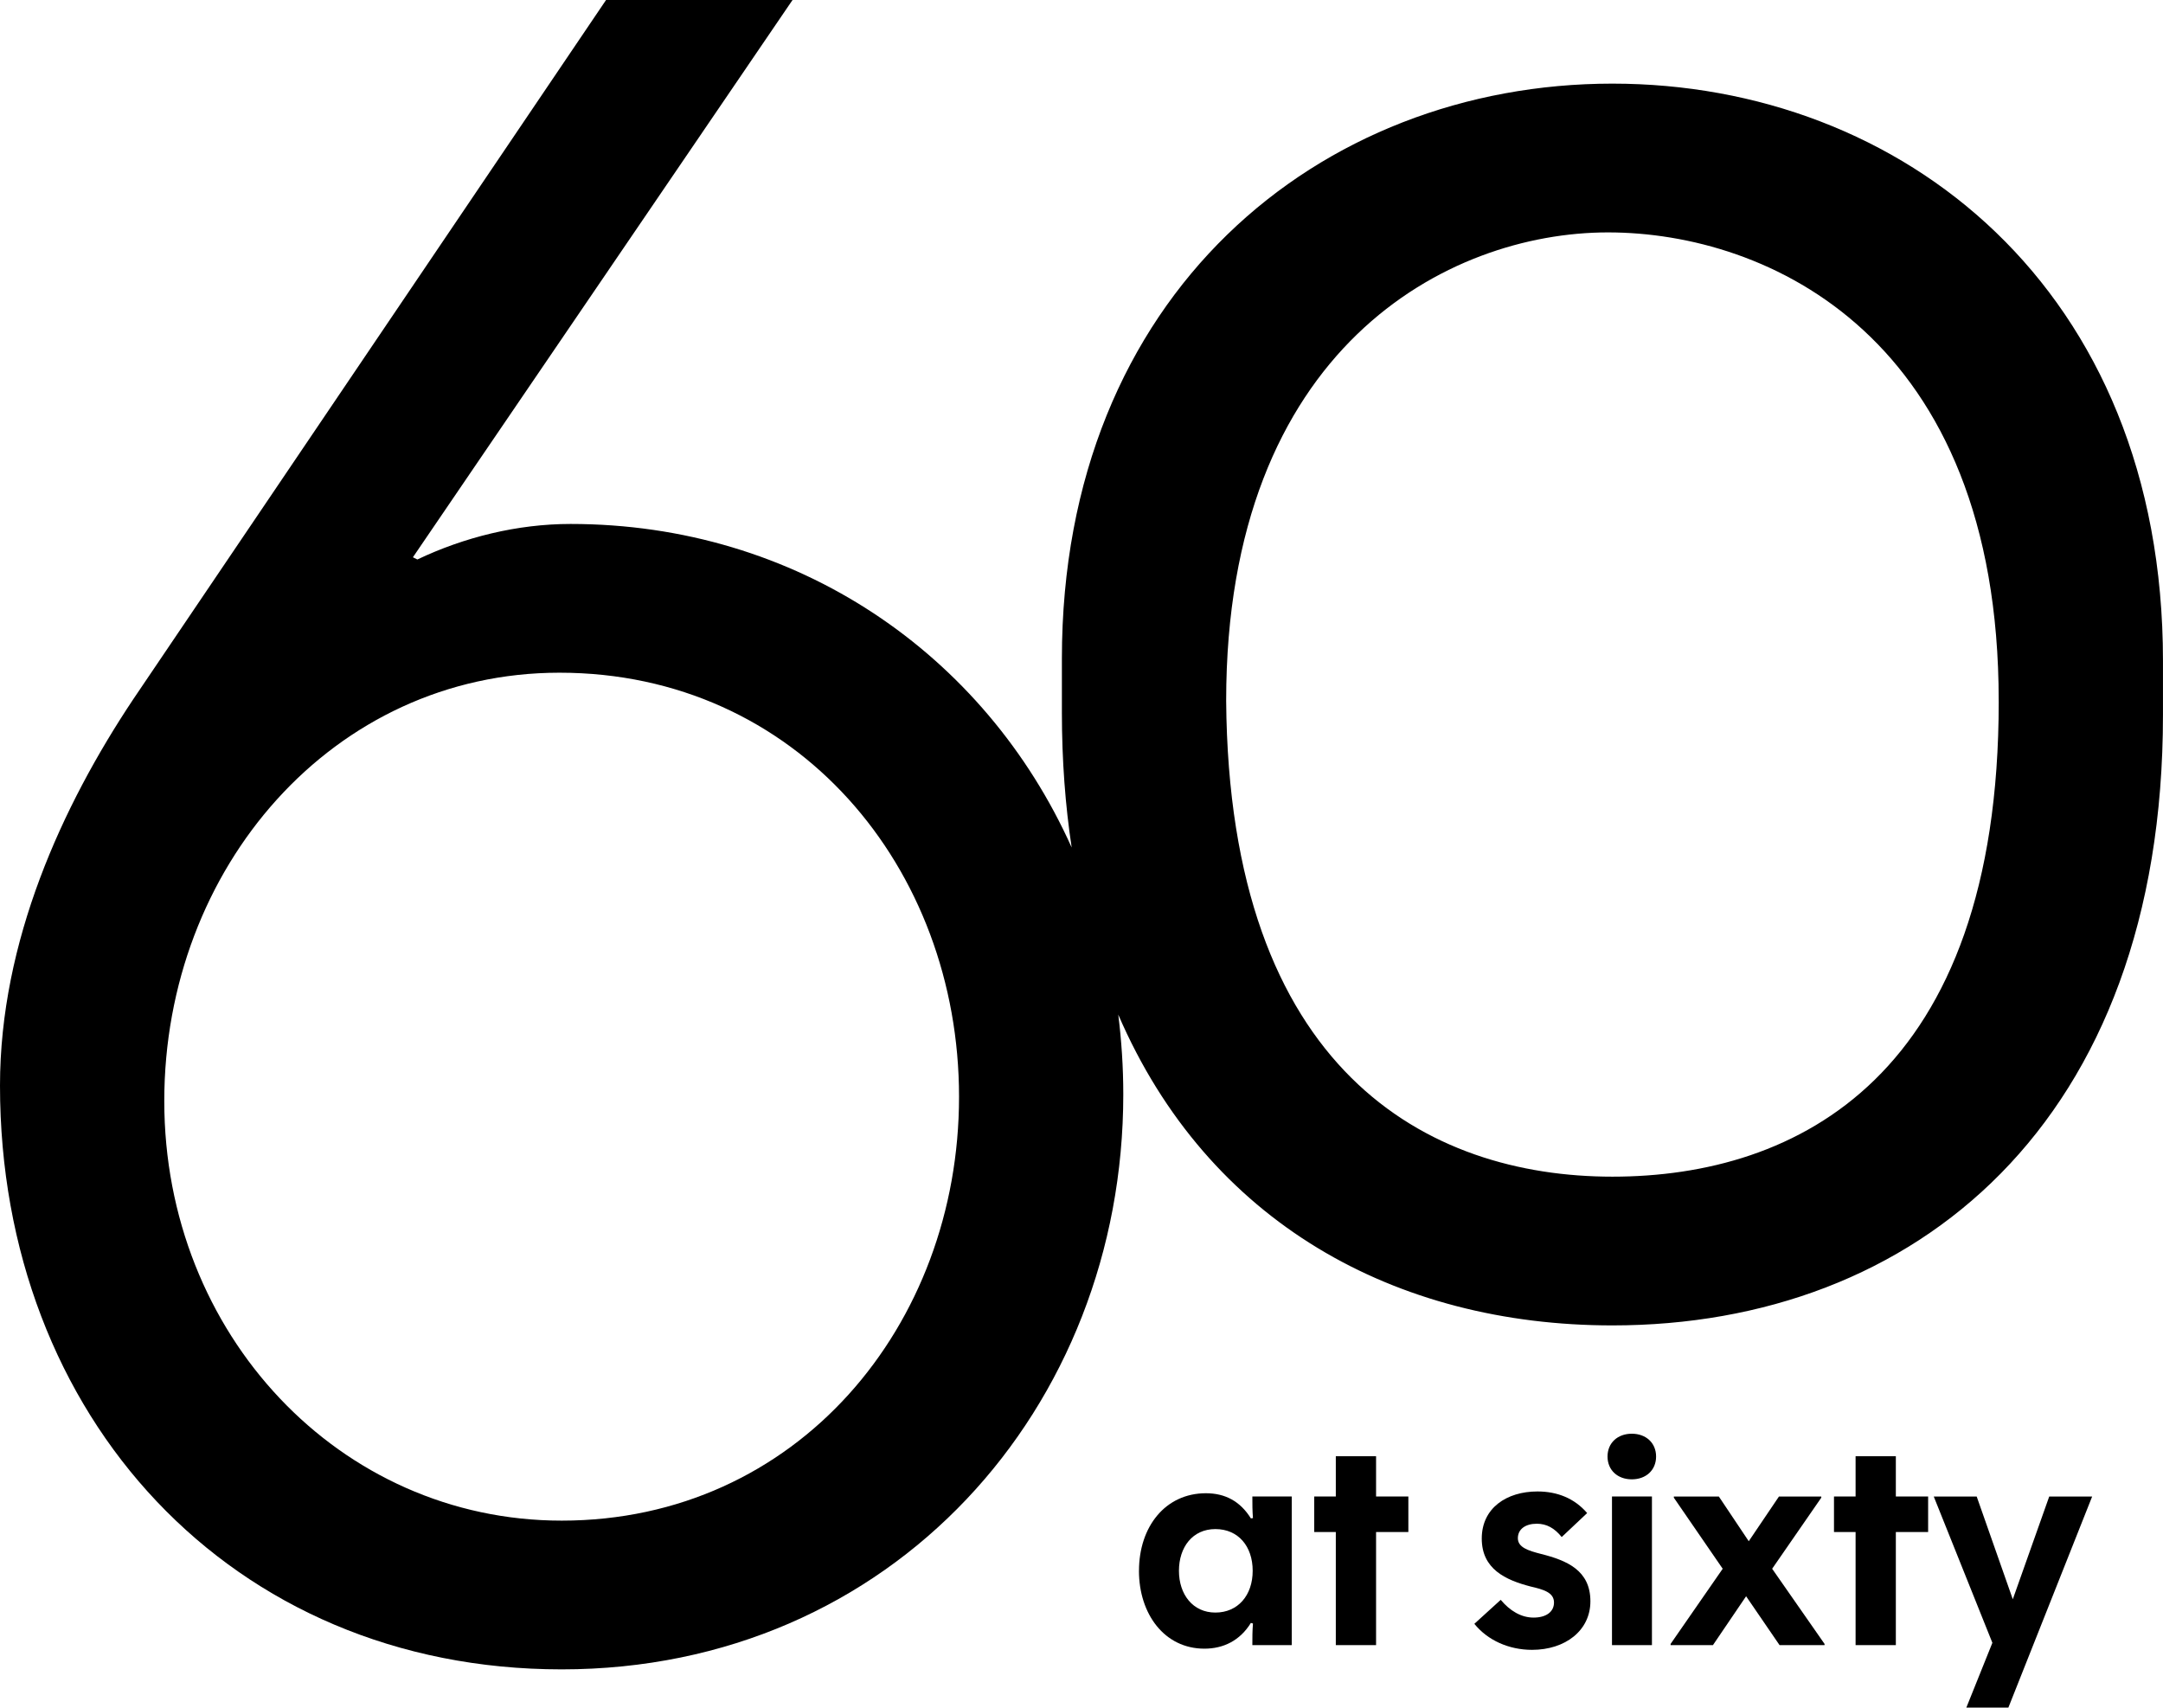 <?xml version="1.0" encoding="UTF-8"?>
<svg id="Layer_1" data-name="Layer 1" xmlns="http://www.w3.org/2000/svg" viewBox="0 0 792 625.22">
  <g>
    <path d="M417.05,575.13c0-16.15,9.65-28.4,24.5-28.4,7.04,0,12.57,2.93,16.47,9.21l.76-.11c-.22-2.71-.22-5.1-.22-7.91h14.42v54.42h-14.42c0-3.04,0-4.99.22-7.91l-.76-.22c-4.01,6.5-10.08,9.43-17.02,9.43-14.63,0-23.96-12.69-23.96-28.51ZM458.68,575.13c0-9-5.31-15.28-13.66-15.28s-13.34,6.62-13.34,15.28,5.1,15.29,13.34,15.29,13.66-6.29,13.66-15.29Z"/>
    <path d="M489.12,560.93h-7.91v-13.01h7.91v-14.74h14.74v14.74h11.82v13.01h-11.82v41.41h-14.74v-41.41Z"/>
    <path d="M539.85,594.54l9.65-8.78c3.36,4.01,7.48,6.5,12.03,6.5s7.48-2.06,7.48-5.53c0-3.68-3.9-4.77-8.56-5.85-9.21-2.39-17.89-6.39-17.89-17.56s9.11-17.24,20.38-17.24c7.26,0,13.55,2.49,18.21,7.91l-9.32,8.78c-2.6-3.25-5.53-4.88-9.11-4.88-4.12,0-6.94,1.95-6.94,5.31s3.79,4.55,8.46,5.75c9.43,2.38,18.1,5.96,18.1,17.34,0,10.73-9.22,17.78-21.36,17.78-8.46,0-16.26-3.47-21.14-9.54Z"/>
    <path d="M588.61,533.29c0-4.99,3.69-8.35,8.89-8.35s8.89,3.36,8.89,8.35-3.69,8.35-8.89,8.35-8.89-3.36-8.89-8.35ZM590.24,547.92h14.63v54.42h-14.63v-54.42Z"/>
    <path d="M611.7,601.91l19.08-27.53-17.89-26.02v-.43h16.48l10.95,16.37,11.06-16.37h15.5v.43l-17.99,26.02,19.19,27.53v.43h-16.48l-12.25-17.89-12.14,17.89h-15.5v-.43Z"/>
    <path d="M679.44,560.93h-7.91v-13.01h7.91v-14.74h14.74v14.74h11.82v13.01h-11.82v41.41h-14.74v-41.41Z"/>
    <path d="M729.52,601.48l-21.46-53.55h15.72l13.22,37.62,13.34-37.62h15.72l-30.68,77.29h-15.39l9.54-23.74Z"/>
  </g>
  <path d="M590.41,30.62c-107.3,0-201.59,77.22-201.59,210.53v19.78c0,17.5,1.25,33.98,3.58,49.37-31.81-70.88-100.63-118.46-183.49-118.46-19.51,0-39.02,4.88-56.09,13.01l-1.63-.81L290.19,0h-68.28L48.77,256.05C22.76,295.07,0,344.65,0,397.49c0,121.06,84.54,213.73,205.65,213.73s205.65-95.92,205.65-210.53c0-9.97-.65-19.67-1.84-29.21,32.84,76.14,101.5,113.8,180.94,113.8,110.55,0,201.59-73.97,201.59-223.54v-19.78c0-136.56-95.92-211.34-201.59-211.34ZM205.65,556.76c-81.29,0-145.5-68.28-145.5-153.63s61.78-156.83,144.69-156.83c86.98,0,146.32,71.48,146.32,155.26s-59.34,155.2-145.5,155.2ZM731.85,256.87c0,137.37-73.97,173.95-141.44,173.95s-140.41-38.48-141.44-174.22c0-129.25,81.29-171.51,139.81-171.51s143.06,38.2,143.06,171.51v.27Z"/>
</svg>